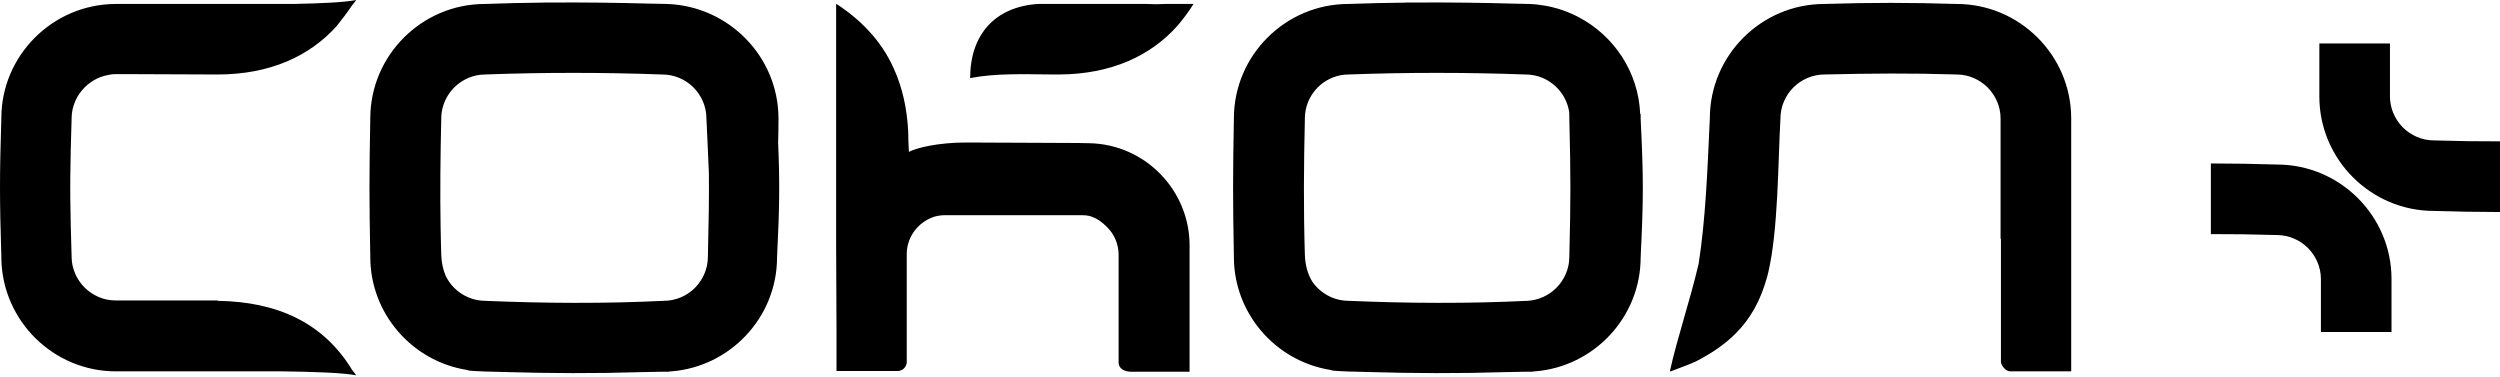 <svg width="1381" height="208" viewBox="0 0 1381 208" fill="none" xmlns="http://www.w3.org/2000/svg">
<g clip-path="url(#clip0_1_2)">
<path d="M64.035 2.187H99.86H107.621H109.215H161.552C176.807 1.916 190.567 1.294 196.786 0C196.077 1.031 195.31 2.013 194.491 2.95C191.933 6.784 188.462 11.335 186.039 14.313C171.309 30.813 149.417 41.148 120.159 41.148L71.799 40.951H63.838C62.477 40.951 61.134 41.071 59.817 41.299C60.559 41.237 61.301 41.184 62.045 41.148C56.077 41.545 50.7 44.33 46.722 48.301C42.414 52.606 39.646 58.648 39.559 65.09V65.2V65.397C39.152 78.638 38.912 88.374 38.835 97.451L38.83 98.297V98.494L38.822 99.336V99.535L38.817 100.372V100.571L38.812 101.405V101.602V102.434V102.633L38.809 103.465V103.664L38.812 104.493V104.693V105.527V105.724L38.817 106.558V106.757L38.822 107.594V107.791L38.83 108.635V108.832L38.835 109.679C38.914 118.755 39.152 128.489 39.559 141.73V141.929V142.039C39.643 148.481 42.411 154.518 46.722 158.823C51.101 163.198 57.269 165.979 63.838 165.979H119.964L120.361 166.186C153.144 166.669 178.723 178.232 194.609 204.512L194.959 204.924L194.995 204.942H194.975C195.614 205.707 196.218 206.502 196.786 207.326C189.838 205.94 173.31 205.354 155.825 205.139H113.991H64.035C29.697 205.139 1.55 177.503 0.769 143.385L0.767 143.357C0.754 142.881 0.752 142.405 0.749 141.929L0.746 141.73C-0.249 109.131 -0.249 97.602 0.746 65.2C0.746 30.611 29.208 2.187 64.035 2.187ZM391.592 95.839C391.71 109.771 391.523 121.756 391.037 141.773L391.03 141.929V142.126L391.027 142.236C390.943 148.68 388.175 154.718 383.867 159.023C379.487 163.395 373.317 166.176 366.75 166.176C334.111 167.769 300.673 167.57 268.036 166.176C261.466 166.176 255.299 163.395 250.919 159.023C249.023 157.132 247.432 154.904 246.23 152.459C244.705 148.972 243.897 145.007 243.754 140.737C243.692 138.811 243.636 136.887 243.587 134.966L243.585 134.828L243.582 134.656C243.508 131.425 243.442 128.409 243.388 125.552L243.385 125.416L243.383 125.219C243.055 105.322 243.28 85.647 243.754 65.596V65.2V65.092C243.761 64.581 243.785 64.072 243.825 63.565L243.851 63.263L243.871 63.048L243.882 62.962L243.915 62.66L243.935 62.473L243.951 62.358L243.994 62.058C244.759 56.773 247.294 51.926 250.919 48.303C255.299 43.931 261.466 41.148 268.036 41.148C300.276 39.953 332.913 39.953 365.753 41.148C372.322 41.148 378.489 43.732 383.069 48.303C387.446 52.678 390.234 58.84 390.234 65.399C390.769 77.829 391.273 87.187 391.592 95.839ZM429.842 78.761C429.972 74.013 430.037 69.608 430.037 65.2C429.842 31.01 402.372 3.379 368.541 2.187C365.678 2.118 362.317 2.052 358.63 1.988C340.631 1.504 322.635 1.274 304.676 1.399L300.473 1.392L300.517 1.433C289.604 1.543 278.708 1.788 267.834 2.187C233.007 2.187 204.545 30.611 204.545 65.399C203.951 97.998 203.951 109.326 204.545 141.929C204.545 173.308 227.707 199.508 257.808 204.338C258.233 204.448 258.706 204.579 259.279 204.742C263.073 205.106 270.341 205.359 279.376 205.52C304.037 206.239 328.795 206.349 353.568 205.581C359.961 205.505 364.527 205.415 366.151 205.336H367.74H369.339C369.932 205.139 370.334 205.139 370.93 205.139C403.37 202.555 429.243 175.321 429.243 142.126C430.599 114.332 430.799 101.999 429.842 78.761ZM906.041 63.015C905.112 39.754 891.554 19.782 872.122 9.521L872.013 9.463L870.912 8.897L870.25 8.57L869.705 8.306L868.518 7.756L868.434 7.718C864.816 6.091 861.023 4.797 857.091 3.868L856.886 3.819L855.855 3.592L855.244 3.461L854.658 3.346L853.553 3.139L853.484 3.126C850.583 2.612 847.618 2.29 844.602 2.187C842.517 2.136 840.168 2.09 837.623 2.041C818.867 1.514 800.11 1.266 781.397 1.399L776.537 1.392L776.59 1.445C766.007 1.56 755.437 1.801 744.892 2.187C710.063 2.187 681.601 30.611 681.601 65.399C681.005 97.998 681.005 109.326 681.601 141.929C681.601 173.244 704.668 199.396 734.678 204.307C735.161 204.425 735.706 204.563 736.333 204.742C740.129 205.106 747.402 205.359 756.437 205.52C781.093 206.239 805.853 206.349 830.627 205.581C837.019 205.502 841.583 205.415 843.208 205.336H844.801H846.392C846.989 205.139 847.388 205.139 847.984 205.139C880.426 202.555 906.299 175.321 906.299 142.126C907.891 109.528 907.891 98.198 906.299 65.596V63.015H906.041ZM866.827 61.913C866.855 62.603 866.878 63.299 866.893 64.008V65.397C867.689 98.001 867.689 109.328 866.893 141.929C866.893 148.486 864.105 154.651 859.726 159.025C855.558 163.188 850.002 165.769 843.847 166.176H843.604C810.964 167.769 777.532 167.57 744.892 166.176C738.323 166.176 732.153 163.395 727.776 159.023C726.778 158.025 725.862 156.935 725.043 155.766C722.368 151.571 720.999 146.427 720.81 140.737C720.014 115.491 720.214 90.843 720.81 65.596V65.2V64.803C721.17 53.258 729.403 43.844 740.293 41.606C741.792 41.307 743.329 41.148 744.892 41.148C777.133 39.953 809.775 39.953 842.609 41.148C849.378 41.148 855.346 43.732 859.925 48.303C863.517 51.892 866.037 56.684 866.827 61.913ZM843.87 166.176C844.512 166.153 845.152 166.117 845.791 166.073C845.154 166.135 844.515 166.168 843.87 166.176ZM922.823 205.052L922.419 205.336C922.818 205.139 934.16 200.967 936.55 199.774C945.524 195.211 952.861 190.179 958.803 184.188C966.966 176.03 972.525 166.086 976.112 153.103L976.155 153.062L976.237 152.643C976.414 151.993 976.585 151.341 976.751 150.676C982.323 127.02 982.128 90.444 983.52 65.399C983.52 58.838 986.306 52.678 990.683 48.303C995.063 43.931 1001.23 41.145 1007.8 41.145C1033.47 40.549 1055.17 40.352 1080.84 41.145C1087.41 41.145 1093.58 43.931 1097.96 48.303C1102.33 52.678 1105.12 58.838 1105.12 65.399V131.791L1105.32 132.167V199.774V199.969C1105.32 201.363 1107.51 204.942 1110.29 205.139H1144.13V104.36V65.399C1144.13 30.613 1115.67 2.187 1080.84 2.187C1055.17 1.392 1033.47 1.392 1007.8 2.187C972.97 2.187 944.511 30.613 944.511 65.399C943.142 95.325 942.152 121.016 938.33 145.695C933.436 166.631 926.716 185.886 922.419 205.139L922.685 204.883L922.615 205.139L922.823 205.052ZM624.682 205.338H624.881H657.122V135.567C657.122 104.954 632.441 79.712 601.797 79.114C601.797 78.917 562.984 78.917 533.729 78.717C518.007 78.717 506.265 81.697 502.085 83.885C501.885 81.697 501.686 74.542 501.686 72.555C501.026 59.684 498.406 48.185 493.781 37.968L493.76 37.922L493.553 37.464L493.504 37.359C490.059 29.8 485.482 22.975 479.644 16.774C474.651 11.409 468.803 6.557 462.083 2.187V2.318L461.883 2.187V75.338V78.518V135.168L462.07 179.593V180.386V180.189V179.394L462.083 175.098V204.878L462.08 204.942H462.083H495.518H495.717H495.848V204.939L495.976 204.937V204.934L496.104 204.927L496.234 204.919V204.916L496.362 204.904V204.901L496.487 204.886L496.613 204.865V204.863L496.738 204.842V204.84L496.863 204.817L496.983 204.788V204.786L497.106 204.755H497.109L497.229 204.719L497.347 204.684L497.467 204.643L497.582 204.599L497.7 204.553L497.812 204.504H497.815L498.037 204.4H498.04L498.15 204.343L498.26 204.284L498.472 204.159L498.577 204.093L498.677 204.024H498.68L498.779 203.952L498.879 203.878L498.976 203.804L499.071 203.724H499.073L499.166 203.642L499.258 203.561L499.345 203.476H499.347L499.434 203.389L499.521 203.297L499.603 203.208L499.685 203.113L499.764 203.018V203.016L499.838 202.918H499.841L499.915 202.821V202.819L499.987 202.719L500.056 202.617V202.614L500.122 202.509H500.125L500.189 202.402L500.25 202.294L500.309 202.182H500.312L500.366 202.069L500.368 202.067L500.419 201.954H500.422L500.473 201.839V201.836L500.519 201.721L500.521 201.719L500.565 201.601H500.568L500.608 201.481L500.611 201.478L500.649 201.358L500.652 201.355L500.685 201.235L500.688 201.233L500.721 201.107L500.723 201.105L500.752 200.982L500.754 200.979L500.78 200.851H500.782L500.805 200.721V200.718L500.828 200.59V200.588L500.846 200.457V200.455L500.862 200.322L500.874 200.189V200.186L500.882 200.051H500.885L500.887 199.913V199.774L500.89 199.772V140.934V140.264L500.892 139.865L500.895 139.798C501.133 130.443 507.464 122.531 516.075 119.712C517.958 119.164 519.958 118.87 522.041 118.87H597.813C599.121 118.87 600.4 119.003 601.64 119.254C605.598 120.305 608.67 122.556 611.548 125.432C615.526 129.405 617.915 134.774 617.915 140.737V199.774V200.171C617.915 203.85 621.517 205.338 624.682 205.338ZM535.919 42.844L535.717 43.136L535.916 43.095V43.136C549.948 40.406 565.476 41.007 580.372 41.128L580.682 41.133L581.116 41.135L581.444 41.138L581.858 41.14H582.204L582.6 41.145H582.963H583.339L583.721 41.148H584.079H584.478L585.02 41.145C614.007 41.018 635.72 30.711 650.353 14.313C652.942 11.333 656.723 6.362 659.309 2.187H643.589C640.404 2.387 637.02 2.387 633.638 2.187H605.378H587.862H573.334C549.549 3.771 536.029 19.158 535.919 42.844Z" fill="black"/>
<path d="M1321.07 183.403H1282.07V154.091C1282.07 147.531 1279.28 141.37 1274.91 136.998C1270.53 132.625 1264.36 129.84 1257.79 129.84C1244.96 129.445 1233.12 129.297 1221.28 129.318V90.294H1222.39C1233.86 90.306 1245.36 90.505 1257.79 90.888C1292.62 90.888 1321.07 119.309 1321.07 154.091V183.403Z" fill="black"/>
<path d="M1281.21 24H1320.21V53.311C1320.21 59.874 1323 66.033 1327.37 70.408C1331.75 74.78 1337.92 77.562 1344.49 77.562C1357.32 77.961 1369.16 78.109 1381 78.084V117.112H1379.89C1368.42 117.097 1356.92 116.901 1344.49 116.514C1309.66 116.514 1281.21 88.096 1281.21 53.311V24Z" fill="black"/>
</g>
<defs>
<clipPath id="clip0_1_2">
<rect width="1381" height="208" fill="white"/>
</clipPath>
</defs>
</svg>
